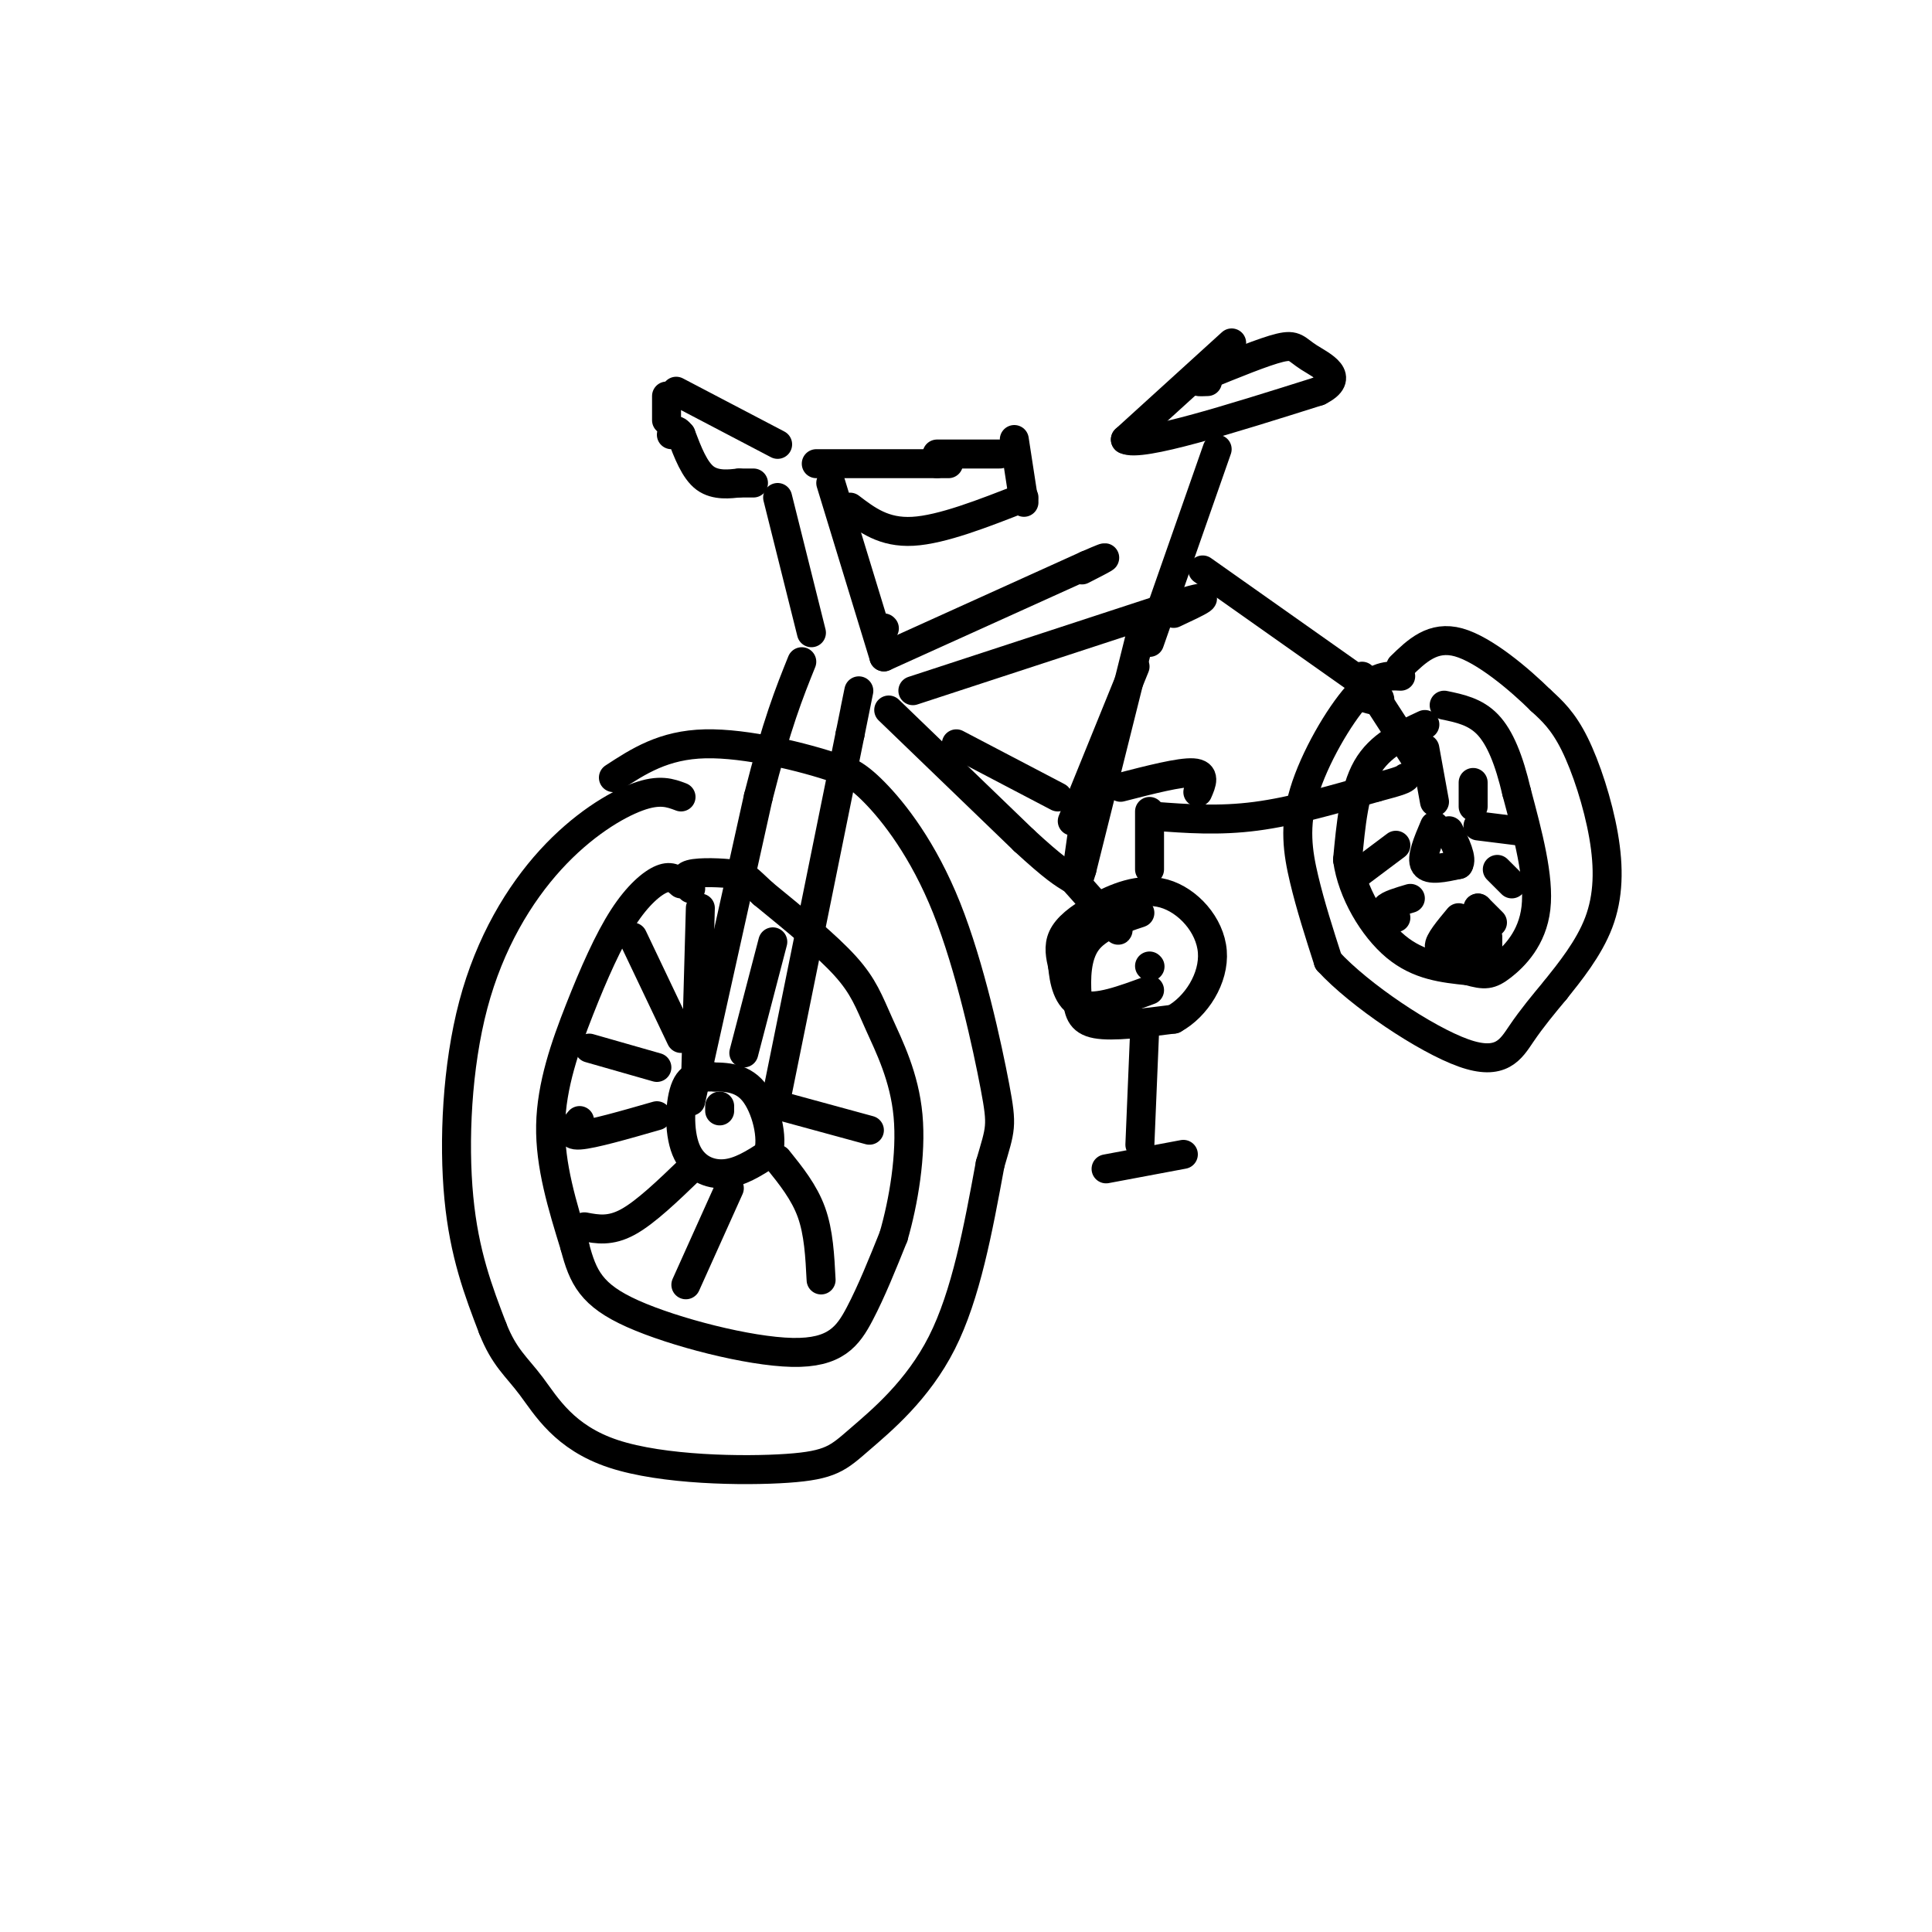 <svg viewBox='0 0 400 400' version='1.1' xmlns='http://www.w3.org/2000/svg' xmlns:xlink='http://www.w3.org/1999/xlink'><g fill='none' stroke='#000000' stroke-width='6' stroke-linecap='round' stroke-linejoin='round'><path d='M141,165c-2.215,-0.839 -4.431,-1.678 -9,0c-4.569,1.678 -11.493,5.872 -18,13c-6.507,7.128 -12.598,17.188 -16,30c-3.402,12.812 -4.115,28.375 -3,40c1.115,11.625 4.057,19.313 7,27'/><path d='M102,275c2.400,6.106 4.902,7.870 8,12c3.098,4.130 6.794,10.626 17,14c10.206,3.374 26.921,3.626 36,3c9.079,-0.626 10.521,-2.130 15,-6c4.479,-3.870 11.994,-10.106 17,-20c5.006,-9.894 7.503,-23.447 10,-37'/><path d='M205,241c2.166,-7.472 2.581,-7.652 1,-16c-1.581,-8.348 -5.156,-24.863 -10,-37c-4.844,-12.137 -10.955,-19.896 -15,-24c-4.045,-4.104 -6.022,-4.552 -8,-5'/><path d='M173,159c-6.400,-2.200 -18.400,-5.200 -27,-5c-8.600,0.200 -13.800,3.600 -19,7'/><path d='M141,183c-1.002,-0.904 -2.003,-1.809 -4,-1c-1.997,0.809 -4.989,3.330 -8,8c-3.011,4.670 -6.041,11.488 -9,19c-2.959,7.512 -5.845,15.718 -6,24c-0.155,8.282 2.423,16.641 5,25'/><path d='M119,258c1.692,6.477 3.423,10.169 12,14c8.577,3.831 24.002,7.801 33,8c8.998,0.199 11.571,-3.372 14,-8c2.429,-4.628 4.715,-10.314 7,-16'/><path d='M185,256c2.069,-7.129 3.740,-16.952 3,-25c-0.740,-8.048 -3.892,-14.321 -6,-19c-2.108,-4.679 -3.174,-7.766 -7,-12c-3.826,-4.234 -10.413,-9.617 -17,-15'/><path d='M158,185c-3.452,-3.190 -3.583,-3.667 -6,-4c-2.417,-0.333 -7.119,-0.524 -9,0c-1.881,0.524 -0.940,1.762 0,3'/><path d='M148,223c-2.351,-0.452 -4.702,-0.905 -6,2c-1.298,2.905 -1.542,9.167 0,13c1.542,3.833 4.869,5.238 8,5c3.131,-0.238 6.065,-2.119 9,-4'/><path d='M159,239c1.178,-3.378 -0.378,-9.822 -3,-13c-2.622,-3.178 -6.311,-3.089 -10,-3'/><path d='M145,188c0.000,0.000 -1.000,36.000 -1,36'/><path d='M160,195c0.000,0.000 -6.000,23.000 -6,23'/><path d='M158,228c0.000,0.000 22.000,6.000 22,6'/><path d='M161,240c2.750,3.417 5.500,6.833 7,11c1.500,4.167 1.750,9.083 2,14'/><path d='M151,246c0.000,0.000 -9.000,20.000 -9,20'/><path d='M143,242c-4.667,4.500 -9.333,9.000 -13,11c-3.667,2.000 -6.333,1.500 -9,1'/><path d='M136,231c-6.667,1.917 -13.333,3.833 -16,4c-2.667,0.167 -1.333,-1.417 0,-3'/><path d='M136,221c0.000,0.000 -14.000,-4.000 -14,-4'/><path d='M141,215c0.000,0.000 -10.000,-21.000 -10,-21'/><path d='M290,140c-2.589,-0.137 -5.179,-0.274 -9,4c-3.821,4.274 -8.875,12.958 -11,20c-2.125,7.042 -1.321,12.440 0,18c1.321,5.560 3.161,11.280 5,17'/><path d='M275,199c6.476,7.060 20.167,16.208 28,19c7.833,2.792 9.810,-0.774 12,-4c2.190,-3.226 4.595,-6.113 7,-9'/><path d='M322,205c2.987,-3.746 6.955,-8.612 9,-14c2.045,-5.388 2.166,-11.297 1,-18c-1.166,-6.703 -3.619,-14.201 -6,-19c-2.381,-4.799 -4.691,-6.900 -7,-9'/><path d='M319,145c-4.333,-4.289 -11.667,-10.511 -17,-12c-5.333,-1.489 -8.667,1.756 -12,5'/><path d='M295,150c-4.667,2.167 -9.333,4.333 -12,9c-2.667,4.667 -3.333,11.833 -4,19'/><path d='M279,178c0.933,6.733 5.267,14.067 10,18c4.733,3.933 9.867,4.467 15,5'/><path d='M304,201c3.440,0.976 4.542,0.917 7,-1c2.458,-1.917 6.274,-5.690 7,-12c0.726,-6.310 -1.637,-15.155 -4,-24'/><path d='M314,164c-1.556,-6.667 -3.444,-11.333 -6,-14c-2.556,-2.667 -5.778,-3.333 -9,-4'/><path d='M297,171c-1.417,3.333 -2.833,6.667 -2,8c0.833,1.333 3.917,0.667 7,0'/><path d='M302,179c0.833,-1.167 -0.583,-4.083 -2,-7'/><path d='M295,155c0.000,0.000 2.000,11.000 2,11'/><path d='M305,162c0.000,0.000 0.000,5.000 0,5'/><path d='M306,171c0.000,0.000 8.000,1.000 8,1'/><path d='M310,180c0.000,0.000 3.000,3.000 3,3'/><path d='M306,188c0.000,0.000 3.000,3.000 3,3'/><path d='M306,188c0.000,0.000 -1.000,8.000 -1,8'/><path d='M289,175c0.000,0.000 -8.000,6.000 -8,6'/><path d='M292,186c-2.250,0.667 -4.500,1.333 -5,2c-0.500,0.667 0.750,1.333 2,2'/><path d='M302,190c-2.083,2.500 -4.167,5.000 -4,6c0.167,1.000 2.583,0.500 5,0'/><path d='M308,194c0.000,0.000 0.000,3.000 0,3'/><path d='M308,194c0.000,0.000 0.000,2.000 0,2'/><path d='M149,230c0.000,0.000 0.000,-1.000 0,-1'/><path d='M143,228c0.000,0.000 14.000,-63.000 14,-63'/><path d='M157,165c3.833,-15.167 6.417,-21.583 9,-28'/><path d='M161,226c0.000,0.000 15.000,-74.000 15,-74'/><path d='M176,152c2.667,-13.167 1.833,-9.083 1,-5'/><path d='M161,103c0.000,0.000 7.000,28.000 7,28'/><path d='M172,100c0.000,0.000 11.000,36.000 11,36'/><path d='M156,100c0.000,0.000 -3.000,0.000 -3,0'/><path d='M153,100c-1.800,0.178 -4.800,0.622 -7,-1c-2.200,-1.622 -3.600,-5.311 -5,-9'/><path d='M141,90c-1.167,-1.500 -1.583,-0.750 -2,0'/><path d='M138,87c0.000,0.000 0.000,-5.000 0,-5'/><path d='M140,81c0.000,0.000 21.000,11.000 21,11'/><path d='M169,96c0.000,0.000 25.000,0.000 25,0'/><path d='M194,96c4.167,0.000 2.083,0.000 0,0'/><path d='M194,94c0.000,0.000 13.000,0.000 13,0'/><path d='M210,91c0.000,0.000 2.000,13.000 2,13'/><path d='M176,105c3.500,2.667 7.000,5.333 13,5c6.000,-0.333 14.500,-3.667 23,-7'/><path d='M183,130c0.000,0.000 0.100,0.100 0.1,0.1'/><path d='M183,136c0.000,0.000 42.000,-19.000 42,-19'/><path d='M225,117c6.833,-3.000 2.917,-1.000 -1,1'/><path d='M184,147c0.000,0.000 28.000,27.000 28,27'/><path d='M212,174c6.333,5.833 8.167,6.917 10,8'/><path d='M222,182c1.667,1.333 0.833,0.667 0,0'/><path d='M236,132c0.000,0.000 -12.000,48.000 -12,48'/><path d='M224,180c-2.000,6.833 -1.000,-0.083 0,-7'/><path d='M238,133c0.000,0.000 14.000,-40.000 14,-40'/><path d='M255,71c0.000,0.000 -22.000,20.000 -22,20'/><path d='M233,91c3.000,1.667 21.500,-4.167 40,-10'/><path d='M273,81c5.905,-2.940 0.667,-5.292 -2,-7c-2.667,-1.708 -2.762,-2.774 -6,-2c-3.238,0.774 -9.619,3.387 -16,6'/><path d='M249,78c-2.500,1.167 -0.750,1.083 1,1'/><path d='M249,118c0.000,0.000 34.000,24.000 34,24'/><path d='M283,142c5.333,4.333 1.667,3.167 -2,2'/><path d='M239,169c6.667,0.500 13.333,1.000 21,0c7.667,-1.000 16.333,-3.500 25,-6'/><path d='M285,163c5.167,-1.333 5.583,-1.667 6,-2'/><path d='M282,140c0.000,0.000 11.000,17.000 11,17'/><path d='M223,183c0.000,0.000 8.000,9.000 8,9'/><path d='M231,192c1.167,1.333 0.083,0.167 -1,-1'/><path d='M236,189c-4.399,1.476 -8.798,2.952 -11,6c-2.202,3.048 -2.208,7.667 -2,11c0.208,3.333 0.631,5.381 4,6c3.369,0.619 9.685,-0.190 16,-1'/><path d='M243,211c4.697,-2.569 8.438,-8.492 8,-14c-0.438,-5.508 -5.056,-10.600 -10,-12c-4.944,-1.400 -10.216,0.892 -14,3c-3.784,2.108 -6.081,4.031 -7,6c-0.919,1.969 -0.459,3.985 0,6'/><path d='M220,200c0.267,2.844 0.933,6.956 4,8c3.067,1.044 8.533,-0.978 14,-3'/><path d='M238,200c0.000,0.000 0.100,0.100 0.1,0.1'/><path d='M229,242c0.000,0.000 16.000,-3.000 16,-3'/><path d='M237,213c0.000,0.000 -1.000,24.000 -1,24'/><path d='M238,180c0.000,0.000 0.000,-12.000 0,-12'/><path d='M232,163c6.167,-1.583 12.333,-3.167 15,-3c2.667,0.167 1.833,2.083 1,4'/><path d='M189,143c0.000,0.000 55.000,-18.000 55,-18'/><path d='M244,125c9.000,-2.667 4.000,-0.333 -1,2'/><path d='M198,154c0.000,0.000 21.000,11.000 21,11'/><path d='M222,170c0.000,0.000 13.000,-32.000 13,-32'/></g>
</svg>
